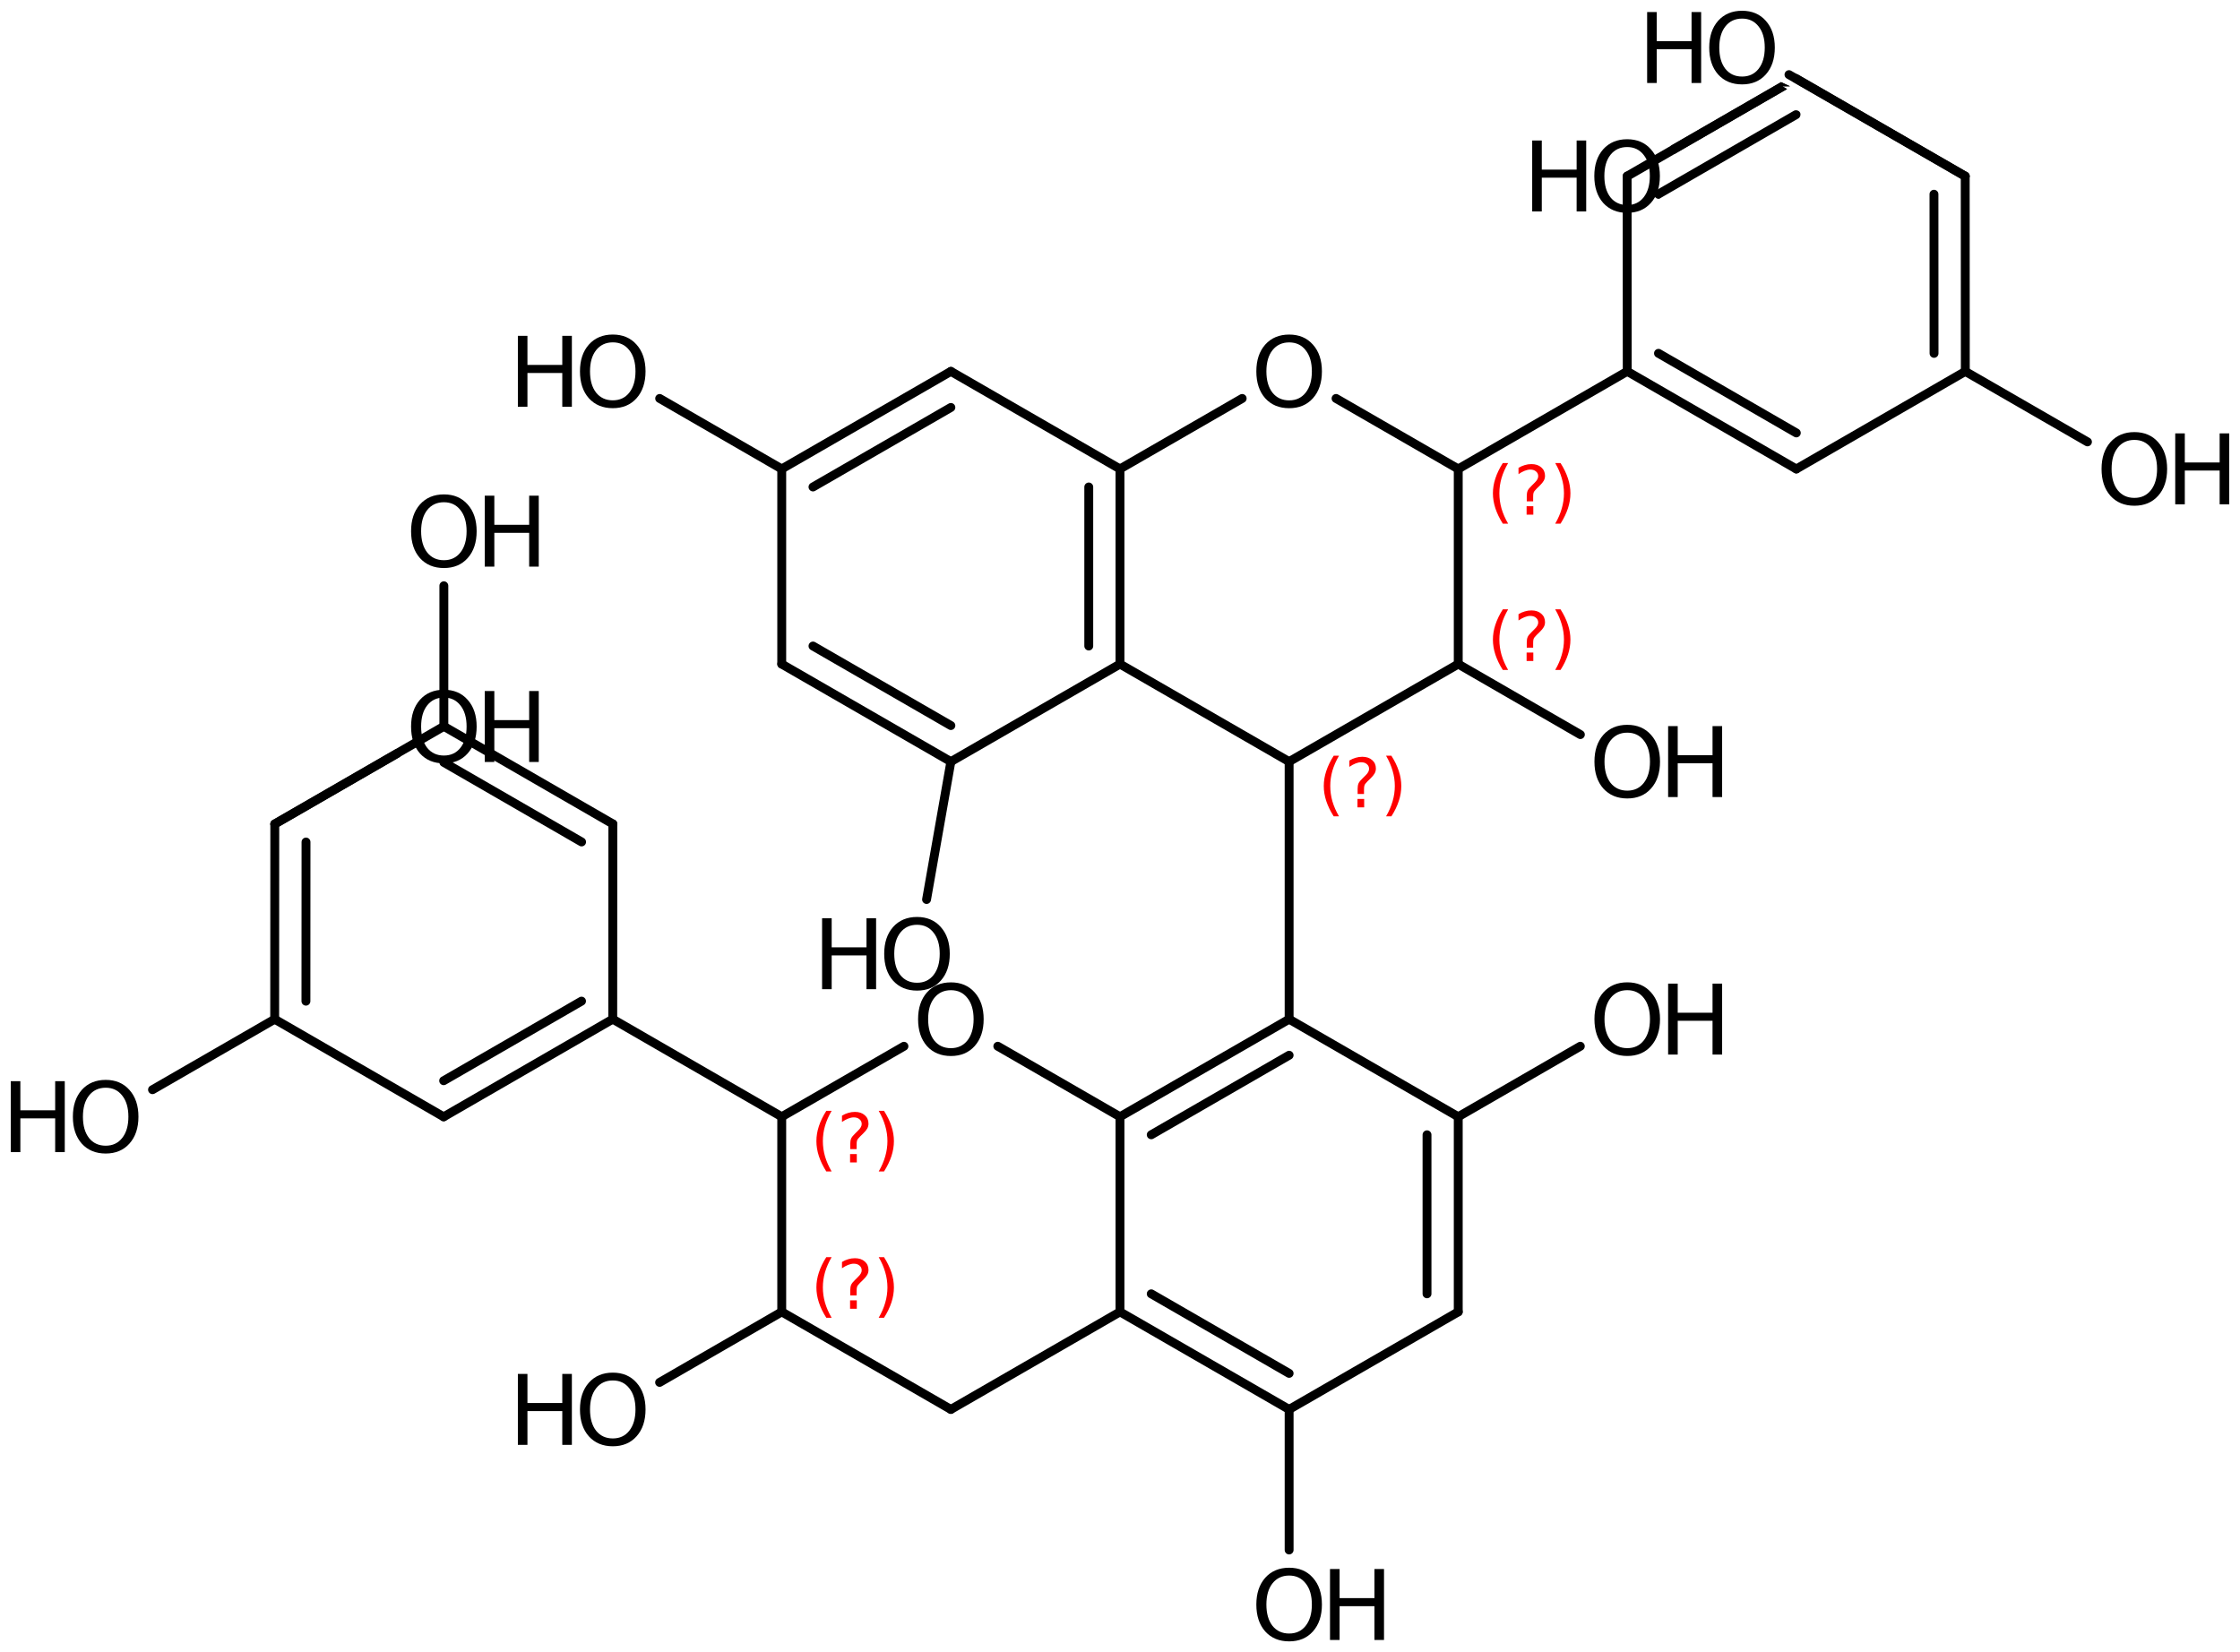 <?xml version='1.0' encoding='UTF-8'?>
<!DOCTYPE svg PUBLIC "-//W3C//DTD SVG 1.1//EN" "http://www.w3.org/Graphics/SVG/1.1/DTD/svg11.dtd">
<svg version='1.2' xmlns='http://www.w3.org/2000/svg' xmlns:xlink='http://www.w3.org/1999/xlink' width='116.557mm' height='85.979mm' viewBox='0 0 116.557 85.979'>
  <desc>Generated by the Chemistry Development Kit (http://github.com/cdk)</desc>
  <g stroke-linecap='round' stroke-linejoin='round' stroke='#000000' stroke-width='.462' fill='#000000'>
    <rect x='.0' y='.0' width='117.0' height='86.0' fill='#FFFFFF' stroke='none'/>
    <g id='mol1' class='mol'>
      <line id='mol1bnd1' class='bond' x1='34.325' y1='20.736' x2='40.677' y2='24.404'/>
      <line id='mol1bnd2' class='bond' x1='40.677' y1='24.404' x2='40.677' y2='34.559'/>
      <g id='mol1bnd3' class='bond'>
        <line x1='40.677' y1='34.559' x2='49.478' y2='39.636'/>
        <line x1='42.303' y1='33.62' x2='49.478' y2='37.759'/>
      </g>
      <line id='mol1bnd4' class='bond' x1='49.478' y1='39.636' x2='48.213' y2='46.811'/>
      <line id='mol1bnd5' class='bond' x1='49.478' y1='39.636' x2='58.278' y2='34.559'/>
      <g id='mol1bnd6' class='bond'>
        <line x1='58.278' y1='34.559' x2='58.278' y2='24.404'/>
        <line x1='56.653' y1='33.62' x2='56.653' y2='25.343'/>
      </g>
      <line id='mol1bnd7' class='bond' x1='58.278' y1='24.404' x2='64.636' y2='20.736'/>
      <line id='mol1bnd8' class='bond' x1='69.521' y1='20.736' x2='75.879' y2='24.404'/>
      <line id='mol1bnd9' class='bond' x1='75.879' y1='24.404' x2='84.672' y2='19.326'/>
      <g id='mol1bnd10' class='bond'>
        <line x1='84.672' y1='19.326' x2='93.47' y2='24.407'/>
        <line x1='86.298' y1='18.387' x2='93.47' y2='22.53'/>
      </g>
      <line id='mol1bnd11' class='bond' x1='93.47' y1='24.407' x2='102.264' y2='19.329'/>
      <line id='mol1bnd12' class='bond' x1='102.264' y1='19.329' x2='108.62' y2='22.996'/>
      <g id='mol1bnd13' class='bond'>
        <line x1='102.264' y1='19.329' x2='102.259' y2='9.169'/>
        <line x1='100.637' y1='18.39' x2='100.633' y2='10.107'/>
      </g>
      <line id='mol1bnd14' class='bond' x1='102.259' y1='9.169' x2='93.088' y2='3.884'/>
      <line id='mol1bnd15' class='bond' x1='102.259' y1='9.169' x2='93.461' y2='4.087'/>
      <path id='mol1bnd16' class='bond' d='M87.112 7.999c-.083 .0 -.169 -.061 -.208 -.129c-.058 -.1 -.016 -.258 .084 -.315l5.688 -3.282v.0l.467 .219v-.0h-.4l.246 .142v-.0l-5.77 3.329c-.032 .031 -.069 .044 -.107 .044z' stroke='none'/>
      <path id='mol1bnd17' class='bond' d='M86.302 10.349c-.083 -.0 -.169 -.061 -.208 -.13c-.058 -.1 -.016 -.257 .084 -.315l7.167 -4.14c.031 -.017 .067 -.026 .105 -.026c.083 .0 .171 .042 .21 .111c.058 .1 .016 .258 -.084 .315l-7.167 4.14c-.032 .031 -.069 .045 -.107 .045zM84.675 9.41c-.082 .0 -.168 -.061 -.207 -.129c-.058 -.1 -.016 -.257 .084 -.315l8.124 -4.692v-.0l.467 .218v-.0h-.4l.246 .142v-.0l-8.206 4.74c-.032 .031 -.069 .044 -.108 .044z' stroke='none'/>
      <line id='mol1bnd18' class='bond' x1='84.672' y1='19.326' x2='84.667' y2='9.166'/>
      <line id='mol1bnd19' class='bond' x1='75.879' y1='24.404' x2='75.879' y2='34.559'/>
      <line id='mol1bnd20' class='bond' x1='75.879' y1='34.559' x2='82.234' y2='38.229'/>
      <line id='mol1bnd21' class='bond' x1='75.879' y1='34.559' x2='67.079' y2='39.636'/>
      <line id='mol1bnd22' class='bond' x1='58.278' y1='34.559' x2='67.079' y2='39.636'/>
      <line id='mol1bnd23' class='bond' x1='67.079' y1='39.636' x2='67.079' y2='53.04'/>
      <line id='mol1bnd24' class='bond' x1='67.079' y1='53.04' x2='75.879' y2='58.117'/>
      <line id='mol1bnd25' class='bond' x1='75.879' y1='58.117' x2='82.231' y2='54.448'/>
      <g id='mol1bnd26' class='bond'>
        <line x1='75.879' y1='68.271' x2='75.879' y2='58.117'/>
        <line x1='74.254' y1='67.332' x2='74.254' y2='59.056'/>
      </g>
      <line id='mol1bnd27' class='bond' x1='75.879' y1='68.271' x2='67.079' y2='73.348'/>
      <line id='mol1bnd28' class='bond' x1='67.079' y1='73.348' x2='67.079' y2='80.663'/>
      <g id='mol1bnd29' class='bond'>
        <line x1='58.278' y1='68.271' x2='67.079' y2='73.348'/>
        <line x1='59.904' y1='67.332' x2='67.079' y2='71.472'/>
      </g>
      <line id='mol1bnd30' class='bond' x1='58.278' y1='68.271' x2='58.278' y2='58.117'/>
      <g id='mol1bnd31' class='bond'>
        <line x1='67.079' y1='53.04' x2='58.278' y2='58.117'/>
        <line x1='67.079' y1='54.916' x2='59.904' y2='59.056'/>
      </g>
      <line id='mol1bnd32' class='bond' x1='58.278' y1='58.117' x2='51.92' y2='54.448'/>
      <line id='mol1bnd33' class='bond' x1='47.036' y1='54.449' x2='40.677' y2='58.117'/>
      <line id='mol1bnd34' class='bond' x1='40.677' y1='58.117' x2='31.884' y2='53.038'/>
      <g id='mol1bnd35' class='bond'>
        <line x1='23.086' y1='58.12' x2='31.884' y2='53.038'/>
        <line x1='23.086' y1='56.242' x2='30.259' y2='52.1'/>
      </g>
      <line id='mol1bnd36' class='bond' x1='23.086' y1='58.12' x2='14.293' y2='53.041'/>
      <line id='mol1bnd37' class='bond' x1='14.293' y1='53.041' x2='7.936' y2='56.709'/>
      <g id='mol1bnd38' class='bond'>
        <line x1='14.298' y1='42.881' x2='14.293' y2='53.041'/>
        <line x1='15.923' y1='43.82' x2='15.919' y2='52.103'/>
      </g>
      <line id='mol1bnd39' class='bond' x1='14.298' y1='42.881' x2='20.653' y2='39.219'/>
      <line id='mol1bnd40' class='bond' x1='14.298' y1='42.881' x2='23.096' y2='37.8'/>
      <line id='mol1bnd41' class='bond' x1='23.096' y1='37.8' x2='23.096' y2='30.484'/>
      <g id='mol1bnd42' class='bond'>
        <line x1='31.889' y1='42.878' x2='23.096' y2='37.8'/>
        <line x1='30.263' y1='43.816' x2='23.096' y2='39.677'/>
      </g>
      <line id='mol1bnd43' class='bond' x1='31.884' y1='53.038' x2='31.889' y2='42.878'/>
      <line id='mol1bnd44' class='bond' x1='40.677' y1='58.117' x2='40.677' y2='68.271'/>
      <line id='mol1bnd45' class='bond' x1='40.677' y1='68.271' x2='34.322' y2='71.942'/>
      <line id='mol1bnd46' class='bond' x1='40.677' y1='68.271' x2='49.478' y2='73.348'/>
      <line id='mol1bnd47' class='bond' x1='58.278' y1='68.271' x2='49.478' y2='73.348'/>
      <line id='mol1bnd48' class='bond' x1='58.278' y1='24.404' x2='49.478' y2='19.327'/>
      <g id='mol1bnd49' class='bond'>
        <line x1='49.478' y1='19.327' x2='40.677' y2='24.404'/>
        <line x1='49.478' y1='21.204' x2='42.303' y2='25.343'/>
      </g>
      <g id='mol1atm1' class='atom'>
        <path d='M31.887 17.817q-.547 .0 -.869 .408q-.317 .401 -.317 1.101q.0 .699 .317 1.107q.322 .401 .869 .401q.542 .0 .858 -.401q.322 -.408 .322 -1.107q.0 -.7 -.322 -1.101q-.316 -.408 -.858 -.408zM31.887 17.41q.773 -.0 1.235 .523q.468 .523 .468 1.393q.0 .876 -.468 1.399q-.462 .517 -1.235 .517q-.778 -.0 -1.246 -.517q-.463 -.523 -.463 -1.399q.0 -.87 .463 -1.393q.468 -.523 1.246 -.523z' stroke='none'/>
        <path d='M26.947 17.477h.498v1.514h1.813v-1.514h.499v3.692h-.499v-1.758h-1.813v1.758h-.498v-3.692z' stroke='none'/>
      </g>
      <g id='mol1atm5' class='atom'>
        <path d='M47.718 48.127q-.548 .0 -.87 .408q-.316 .401 -.316 1.101q-.0 .699 .316 1.107q.322 .401 .87 .401q.541 .0 .857 -.401q.323 -.408 .323 -1.107q-.0 -.7 -.323 -1.101q-.316 -.408 -.857 -.408zM47.718 47.72q.772 -.0 1.234 .523q.469 .523 .469 1.393q-.0 .876 -.469 1.399q-.462 .517 -1.234 .517q-.779 -.0 -1.247 -.517q-.462 -.523 -.462 -1.399q-.0 -.87 .462 -1.393q.468 -.523 1.247 -.523z' stroke='none'/>
        <path d='M42.777 47.787h.499v1.514h1.812v-1.514h.499v3.692h-.499v-1.758h-1.812v1.758h-.499v-3.692z' stroke='none'/>
      </g>
      <path id='mol1atm8' class='atom' d='M67.082 17.819q-.548 -.0 -.87 .407q-.316 .402 -.316 1.101q-.0 .7 .316 1.107q.322 .402 .87 .402q.541 -.0 .857 -.402q.323 -.407 .323 -1.107q-.0 -.699 -.323 -1.101q-.316 -.407 -.857 -.407zM67.082 17.411q.772 .0 1.235 .523q.468 .523 .468 1.393q-.0 .876 -.468 1.399q-.463 .517 -1.235 .517q-.779 .0 -1.247 -.517q-.462 -.523 -.462 -1.399q-.0 -.87 .462 -1.393q.468 -.523 1.247 -.523z' stroke='none'/>
      <g id='mol1atm13' class='atom'>
        <path d='M111.062 22.894q-.547 .0 -.87 .408q-.316 .401 -.316 1.101q.0 .699 .316 1.107q.323 .401 .87 .401q.541 .0 .858 -.401q.322 -.408 .322 -1.107q.0 -.7 -.322 -1.101q-.317 -.408 -.858 -.408zM111.062 22.487q.773 -.0 1.235 .523q.468 .523 .468 1.393q.0 .876 -.468 1.399q-.462 .517 -1.235 .517q-.778 -.0 -1.247 -.517q-.462 -.523 -.462 -1.399q-.0 -.87 .462 -1.393q.469 -.523 1.247 -.523z' stroke='none'/>
        <path d='M113.187 22.554h.498v1.514h1.813v-1.514h.499v3.692h-.499v-1.758h-1.813v1.758h-.498v-3.692z' stroke='none'/>
      </g>
      <g id='mol1atm15' class='atom'>
        <path d='M90.648 .968q-.547 -.0 -.869 .407q-.317 .401 -.317 1.101q.0 .699 .317 1.107q.322 .401 .869 .401q.542 .0 .858 -.401q.322 -.408 .322 -1.107q.0 -.7 -.322 -1.101q-.316 -.407 -.858 -.407zM90.648 .56q.773 .0 1.235 .523q.468 .523 .468 1.393q.0 .876 -.468 1.399q-.462 .517 -1.235 .517q-.778 -.0 -1.247 -.517q-.462 -.523 -.462 -1.399q.0 -.87 .462 -1.393q.469 -.523 1.247 -.523z' stroke='none'/>
        <path d='M85.708 .627h.498v1.514h1.813v-1.514h.499v3.692h-.499v-1.758h-1.813v1.758h-.498v-3.692z' stroke='none'/>
      </g>
      <g id='mol1atm17' class='atom'>
        <path d='M84.668 7.653q-.547 .0 -.87 .408q-.316 .401 -.316 1.1q.0 .7 .316 1.107q.323 .402 .87 .402q.541 -.0 .858 -.402q.322 -.407 .322 -1.107q.0 -.699 -.322 -1.1q-.317 -.408 -.858 -.408zM84.668 7.246q.773 -.0 1.235 .523q.468 .523 .468 1.392q.0 .876 -.468 1.399q-.462 .517 -1.235 .517q-.778 .0 -1.247 -.517q-.462 -.523 -.462 -1.399q-.0 -.869 .462 -1.392q.469 -.523 1.247 -.523z' stroke='none'/>
        <path d='M79.727 7.312h.499v1.515h1.813v-1.515h.498v3.692h-.498v-1.757h-1.813v1.757h-.499v-3.692z' stroke='none'/>
      </g>
      <g id='mol1atm20' class='atom'>
        <path d='M84.675 38.129q-.547 -.0 -.869 .407q-.317 .402 -.317 1.101q.0 .7 .317 1.107q.322 .402 .869 .402q.542 -.0 .858 -.402q.322 -.407 .322 -1.107q.0 -.699 -.322 -1.101q-.316 -.407 -.858 -.407zM84.675 37.721q.773 .0 1.235 .523q.468 .523 .468 1.393q.0 .876 -.468 1.399q-.462 .517 -1.235 .517q-.778 .0 -1.246 -.517q-.463 -.523 -.463 -1.399q.0 -.87 .463 -1.393q.468 -.523 1.246 -.523z' stroke='none'/>
        <path d='M86.8 37.788h.499v1.515h1.812v-1.515h.499v3.692h-.499v-1.758h-1.812v1.758h-.499v-3.692z' stroke='none'/>
      </g>
      <g id='mol1atm24' class='atom'>
        <path d='M84.675 51.53q-.547 -.0 -.869 .407q-.317 .402 -.317 1.101q.0 .7 .317 1.107q.322 .402 .869 .402q.542 -.0 .858 -.402q.322 -.407 .322 -1.107q.0 -.699 -.322 -1.101q-.316 -.407 -.858 -.407zM84.675 51.122q.773 .0 1.235 .523q.468 .523 .468 1.393q.0 .876 -.468 1.399q-.462 .517 -1.235 .517q-.778 .0 -1.246 -.517q-.463 -.523 -.463 -1.399q.0 -.87 .463 -1.393q.468 -.523 1.246 -.523z' stroke='none'/>
        <path d='M86.8 51.189h.499v1.515h1.812v-1.515h.499v3.692h-.499v-1.758h-1.812v1.758h-.499v-3.692z' stroke='none'/>
      </g>
      <g id='mol1atm27' class='atom'>
        <path d='M67.082 81.994q-.548 .0 -.87 .408q-.316 .401 -.316 1.101q-.0 .699 .316 1.107q.322 .401 .87 .401q.541 .0 .857 -.401q.323 -.408 .323 -1.107q-.0 -.7 -.323 -1.101q-.316 -.408 -.857 -.408zM67.082 81.587q.772 -.0 1.235 .523q.468 .523 .468 1.393q-.0 .876 -.468 1.399q-.463 .517 -1.235 .517q-.779 -.0 -1.247 -.517q-.462 -.523 -.462 -1.399q-.0 -.87 .462 -1.393q.468 -.523 1.247 -.523z' stroke='none'/>
        <path d='M69.206 81.654h.499v1.514h1.813v-1.514h.498v3.692h-.498v-1.758h-1.813v1.758h-.499v-3.692z' stroke='none'/>
      </g>
      <path id='mol1atm30' class='atom' d='M49.481 51.531q-.547 .0 -.87 .408q-.316 .401 -.316 1.101q-.0 .699 .316 1.107q.323 .401 .87 .401q.541 .0 .858 -.401q.322 -.408 .322 -1.107q-.0 -.7 -.322 -1.101q-.317 -.408 -.858 -.408zM49.481 51.124q.772 -.0 1.235 .523q.468 .523 .468 1.393q.0 .875 -.468 1.399q-.463 .517 -1.235 .517q-.779 -.0 -1.247 -.517q-.462 -.524 -.462 -1.399q-.0 -.87 .462 -1.393q.468 -.523 1.247 -.523z' stroke='none'/>
      <g id='mol1atm35' class='atom'>
        <path d='M5.501 56.607q-.548 -.0 -.87 .407q-.316 .402 -.316 1.101q-.0 .7 .316 1.107q.322 .402 .87 .402q.541 -.0 .857 -.402q.323 -.407 .323 -1.107q-.0 -.699 -.323 -1.101q-.316 -.407 -.857 -.407zM5.501 56.199q.772 .0 1.234 .523q.469 .524 .469 1.393q-.0 .876 -.469 1.399q-.462 .517 -1.234 .517q-.779 .0 -1.247 -.517q-.462 -.523 -.462 -1.399q-.0 -.869 .462 -1.393q.468 -.523 1.247 -.523z' stroke='none'/>
        <path d='M.56 56.266h.499v1.515h1.812v-1.515h.499v3.692h-.499v-1.757h-1.812v1.757h-.499v-3.692z' stroke='none'/>
      </g>
      <g id='mol1atm37' class='atom'>
        <path d='M23.099 36.302q-.547 .0 -.87 .408q-.316 .401 -.316 1.101q.0 .699 .316 1.107q.323 .401 .87 .401q.541 .0 .858 -.401q.322 -.408 .322 -1.107q.0 -.7 -.322 -1.101q-.317 -.408 -.858 -.408zM23.099 35.895q.773 -.0 1.235 .523q.468 .523 .468 1.393q.0 .876 -.468 1.399q-.462 .517 -1.235 .517q-.778 -.0 -1.247 -.517q-.462 -.523 -.462 -1.399q.0 -.87 .462 -1.393q.469 -.523 1.247 -.523z' stroke='none'/>
        <path d='M25.224 35.962h.498v1.514h1.813v-1.514h.499v3.692h-.499v-1.758h-1.813v1.758h-.498v-3.692z' stroke='none'/>
      </g>
      <g id='mol1atm39' class='atom'>
        <path d='M23.099 26.137q-.547 -.0 -.87 .407q-.316 .402 -.316 1.101q.0 .7 .316 1.107q.323 .402 .87 .402q.541 -.0 .858 -.402q.322 -.407 .322 -1.107q.0 -.699 -.322 -1.101q-.317 -.407 -.858 -.407zM23.099 25.729q.773 .0 1.235 .523q.468 .523 .468 1.393q.0 .876 -.468 1.399q-.462 .517 -1.235 .517q-.778 .0 -1.247 -.517q-.462 -.523 -.462 -1.399q.0 -.87 .462 -1.393q.469 -.523 1.247 -.523z' stroke='none'/>
        <path d='M25.224 25.796h.498v1.515h1.813v-1.515h.499v3.692h-.499v-1.758h-1.813v1.758h-.498v-3.692z' stroke='none'/>
      </g>
      <g id='mol1atm42' class='atom'>
        <path d='M31.887 71.841q-.547 .0 -.869 .408q-.317 .401 -.317 1.101q.0 .699 .317 1.107q.322 .401 .869 .401q.542 .0 .858 -.401q.322 -.408 .322 -1.107q.0 -.7 -.322 -1.101q-.316 -.408 -.858 -.408zM31.887 71.434q.773 -.0 1.235 .523q.468 .523 .468 1.393q.0 .876 -.468 1.399q-.462 .517 -1.235 .517q-.778 -.0 -1.246 -.517q-.463 -.523 -.463 -1.399q.0 -.87 .463 -1.393q.468 -.523 1.246 -.523z' stroke='none'/>
        <path d='M26.947 71.501h.498v1.514h1.813v-1.514h.499v3.692h-.499v-1.758h-1.813v1.758h-.498v-3.692z' stroke='none'/>
      </g>
      <path d='M78.475 24.097q-.23 .396 -.345 .787q-.111 .388 -.111 .788q.0 .4 .111 .792q.115 .392 .345 .788h-.277q-.259 -.409 -.387 -.801q-.128 -.392 -.128 -.779q.0 -.387 .128 -.775q.128 -.392 .387 -.8h.277zM79.436 26.345h.349v.438h-.349v-.438zM79.776 26.089h-.332v-.264q.0 -.179 .047 -.289q.051 -.111 .209 -.26l.153 -.153q.098 -.094 .14 -.175q.047 -.081 .047 -.166q.0 -.153 -.115 -.247q-.111 -.098 -.298 -.098q-.136 .0 -.294 .064q-.153 .06 -.319 .175v-.328q.162 -.098 .328 -.145q.166 -.051 .345 -.051q.319 .0 .511 .17q.196 .166 .196 .443q-.0 .132 -.064 .251q-.064 .115 -.218 .264l-.153 .149q-.081 .081 -.115 .128q-.034 .047 -.047 .089q-.012 .039 -.017 .09q-.004 .051 -.004 .14v.213zM80.924 24.097h.277q.259 .408 .387 .8q.128 .388 .128 .775q-.0 .387 -.128 .779q-.128 .392 -.387 .801h-.277q.23 -.396 .341 -.788q.115 -.392 .115 -.792q-.0 -.4 -.115 -.788q-.111 -.391 -.341 -.787z' stroke='none' fill='#FF0000'/>
      <path d='M78.475 31.711q-.23 .396 -.345 .788q-.111 .387 -.111 .788q.0 .4 .111 .792q.115 .391 .345 .787h-.277q-.259 -.408 -.387 -.8q-.128 -.392 -.128 -.779q.0 -.388 .128 -.775q.128 -.392 .387 -.801h.277zM79.436 33.959h.349v.439h-.349v-.439zM79.776 33.704h-.332v-.264q.0 -.179 .047 -.29q.051 -.11 .209 -.259l.153 -.154q.098 -.093 .14 -.174q.047 -.081 .047 -.166q.0 -.153 -.115 -.247q-.111 -.098 -.298 -.098q-.136 -.0 -.294 .064q-.153 .059 -.319 .174v-.327q.162 -.098 .328 -.145q.166 -.051 .345 -.051q.319 -.0 .511 .17q.196 .166 .196 .443q-.0 .132 -.064 .251q-.064 .115 -.218 .264l-.153 .149q-.081 .081 -.115 .128q-.034 .047 -.047 .089q-.012 .038 -.017 .09q-.004 .051 -.004 .14v.213zM80.924 31.711h.277q.259 .409 .387 .801q.128 .387 .128 .775q-.0 .387 -.128 .779q-.128 .392 -.387 .8h-.277q.23 -.396 .341 -.787q.115 -.392 .115 -.792q-.0 -.401 -.115 -.788q-.111 -.392 -.341 -.788z' stroke='none' fill='#FF0000'/>
      <path d='M69.674 39.329q-.23 .396 -.345 .787q-.11 .388 -.11 .788q-.0 .4 .11 .792q.115 .392 .345 .788h-.276q-.26 -.409 -.388 -.801q-.128 -.391 -.128 -.779q.0 -.387 .128 -.775q.128 -.392 .388 -.8h.276zM70.635 41.577h.349v.438h-.349v-.438zM70.975 41.321h-.332v-.264q.0 -.178 .047 -.289q.051 -.111 .209 -.26l.153 -.153q.098 -.094 .141 -.175q.046 -.081 .046 -.166q.0 -.153 -.115 -.247q-.11 -.098 -.298 -.098q-.136 .0 -.293 .064q-.154 .06 -.32 .175v-.328q.162 -.098 .328 -.145q.166 -.051 .345 -.051q.319 .0 .511 .17q.196 .166 .196 .443q-.0 .132 -.064 .251q-.064 .115 -.217 .264l-.154 .149q-.08 .081 -.114 .128q-.035 .047 -.047 .09q-.013 .038 -.017 .089q-.005 .051 -.005 .14v.213zM72.123 39.329h.277q.26 .408 .387 .8q.128 .388 .128 .775q.0 .388 -.128 .779q-.127 .392 -.387 .801h-.277q.23 -.396 .341 -.788q.115 -.392 .115 -.792q-.0 -.4 -.115 -.788q-.111 -.391 -.341 -.787z' stroke='none' fill='#FF0000'/>
      <path d='M43.273 57.81q-.23 .396 -.345 .787q-.111 .388 -.111 .788q.0 .4 .111 .792q.115 .392 .345 .788h-.277q-.26 -.409 -.387 -.801q-.128 -.392 -.128 -.779q.0 -.387 .128 -.775q.127 -.392 .387 -.8h.277zM44.233 60.058h.35v.438h-.35v-.438zM44.574 59.802h-.332v-.264q-.0 -.179 .047 -.289q.051 -.111 .208 -.26l.154 -.153q.098 -.094 .14 -.175q.047 -.081 .047 -.166q.0 -.153 -.115 -.247q-.111 -.098 -.298 -.098q-.136 .0 -.294 .064q-.153 .06 -.319 .175v-.328q.162 -.098 .328 -.145q.166 -.051 .345 -.051q.319 .0 .511 .17q.195 .166 .195 .443q.0 .132 -.063 .251q-.064 .115 -.218 .264l-.153 .149q-.081 .081 -.115 .128q-.034 .047 -.047 .089q-.012 .039 -.017 .09q-.004 .051 -.004 .14v.213zM45.722 57.81h.277q.259 .408 .387 .8q.128 .388 .128 .775q-.0 .387 -.128 .779q-.128 .392 -.387 .801h-.277q.23 -.396 .341 -.788q.114 -.392 .114 -.792q.0 -.4 -.114 -.788q-.111 -.391 -.341 -.787z' stroke='none' fill='#FF0000'/>
      <path d='M43.273 65.423q-.23 .396 -.345 .788q-.111 .387 -.111 .788q.0 .4 .111 .792q.115 .391 .345 .787h-.277q-.26 -.408 -.387 -.8q-.128 -.392 -.128 -.779q.0 -.388 .128 -.775q.127 -.392 .387 -.801h.277zM44.233 67.671h.35v.439h-.35v-.439zM44.574 67.416h-.332v-.264q-.0 -.179 .047 -.29q.051 -.11 .208 -.259l.154 -.154q.098 -.093 .14 -.174q.047 -.081 .047 -.166q.0 -.153 -.115 -.247q-.111 -.098 -.298 -.098q-.136 -.0 -.294 .064q-.153 .059 -.319 .174v-.327q.162 -.098 .328 -.145q.166 -.051 .345 -.051q.319 -.0 .511 .17q.195 .166 .195 .443q.0 .132 -.063 .251q-.064 .115 -.218 .264l-.153 .149q-.081 .081 -.115 .128q-.034 .047 -.047 .089q-.012 .038 -.017 .09q-.004 .051 -.004 .14v.213zM45.722 65.423h.277q.259 .409 .387 .801q.128 .387 .128 .775q-.0 .387 -.128 .779q-.128 .392 -.387 .8h-.277q.23 -.396 .341 -.787q.114 -.392 .114 -.792q.0 -.401 -.114 -.788q-.111 -.392 -.341 -.788z' stroke='none' fill='#FF0000'/>
    </g>
  </g>
</svg>
